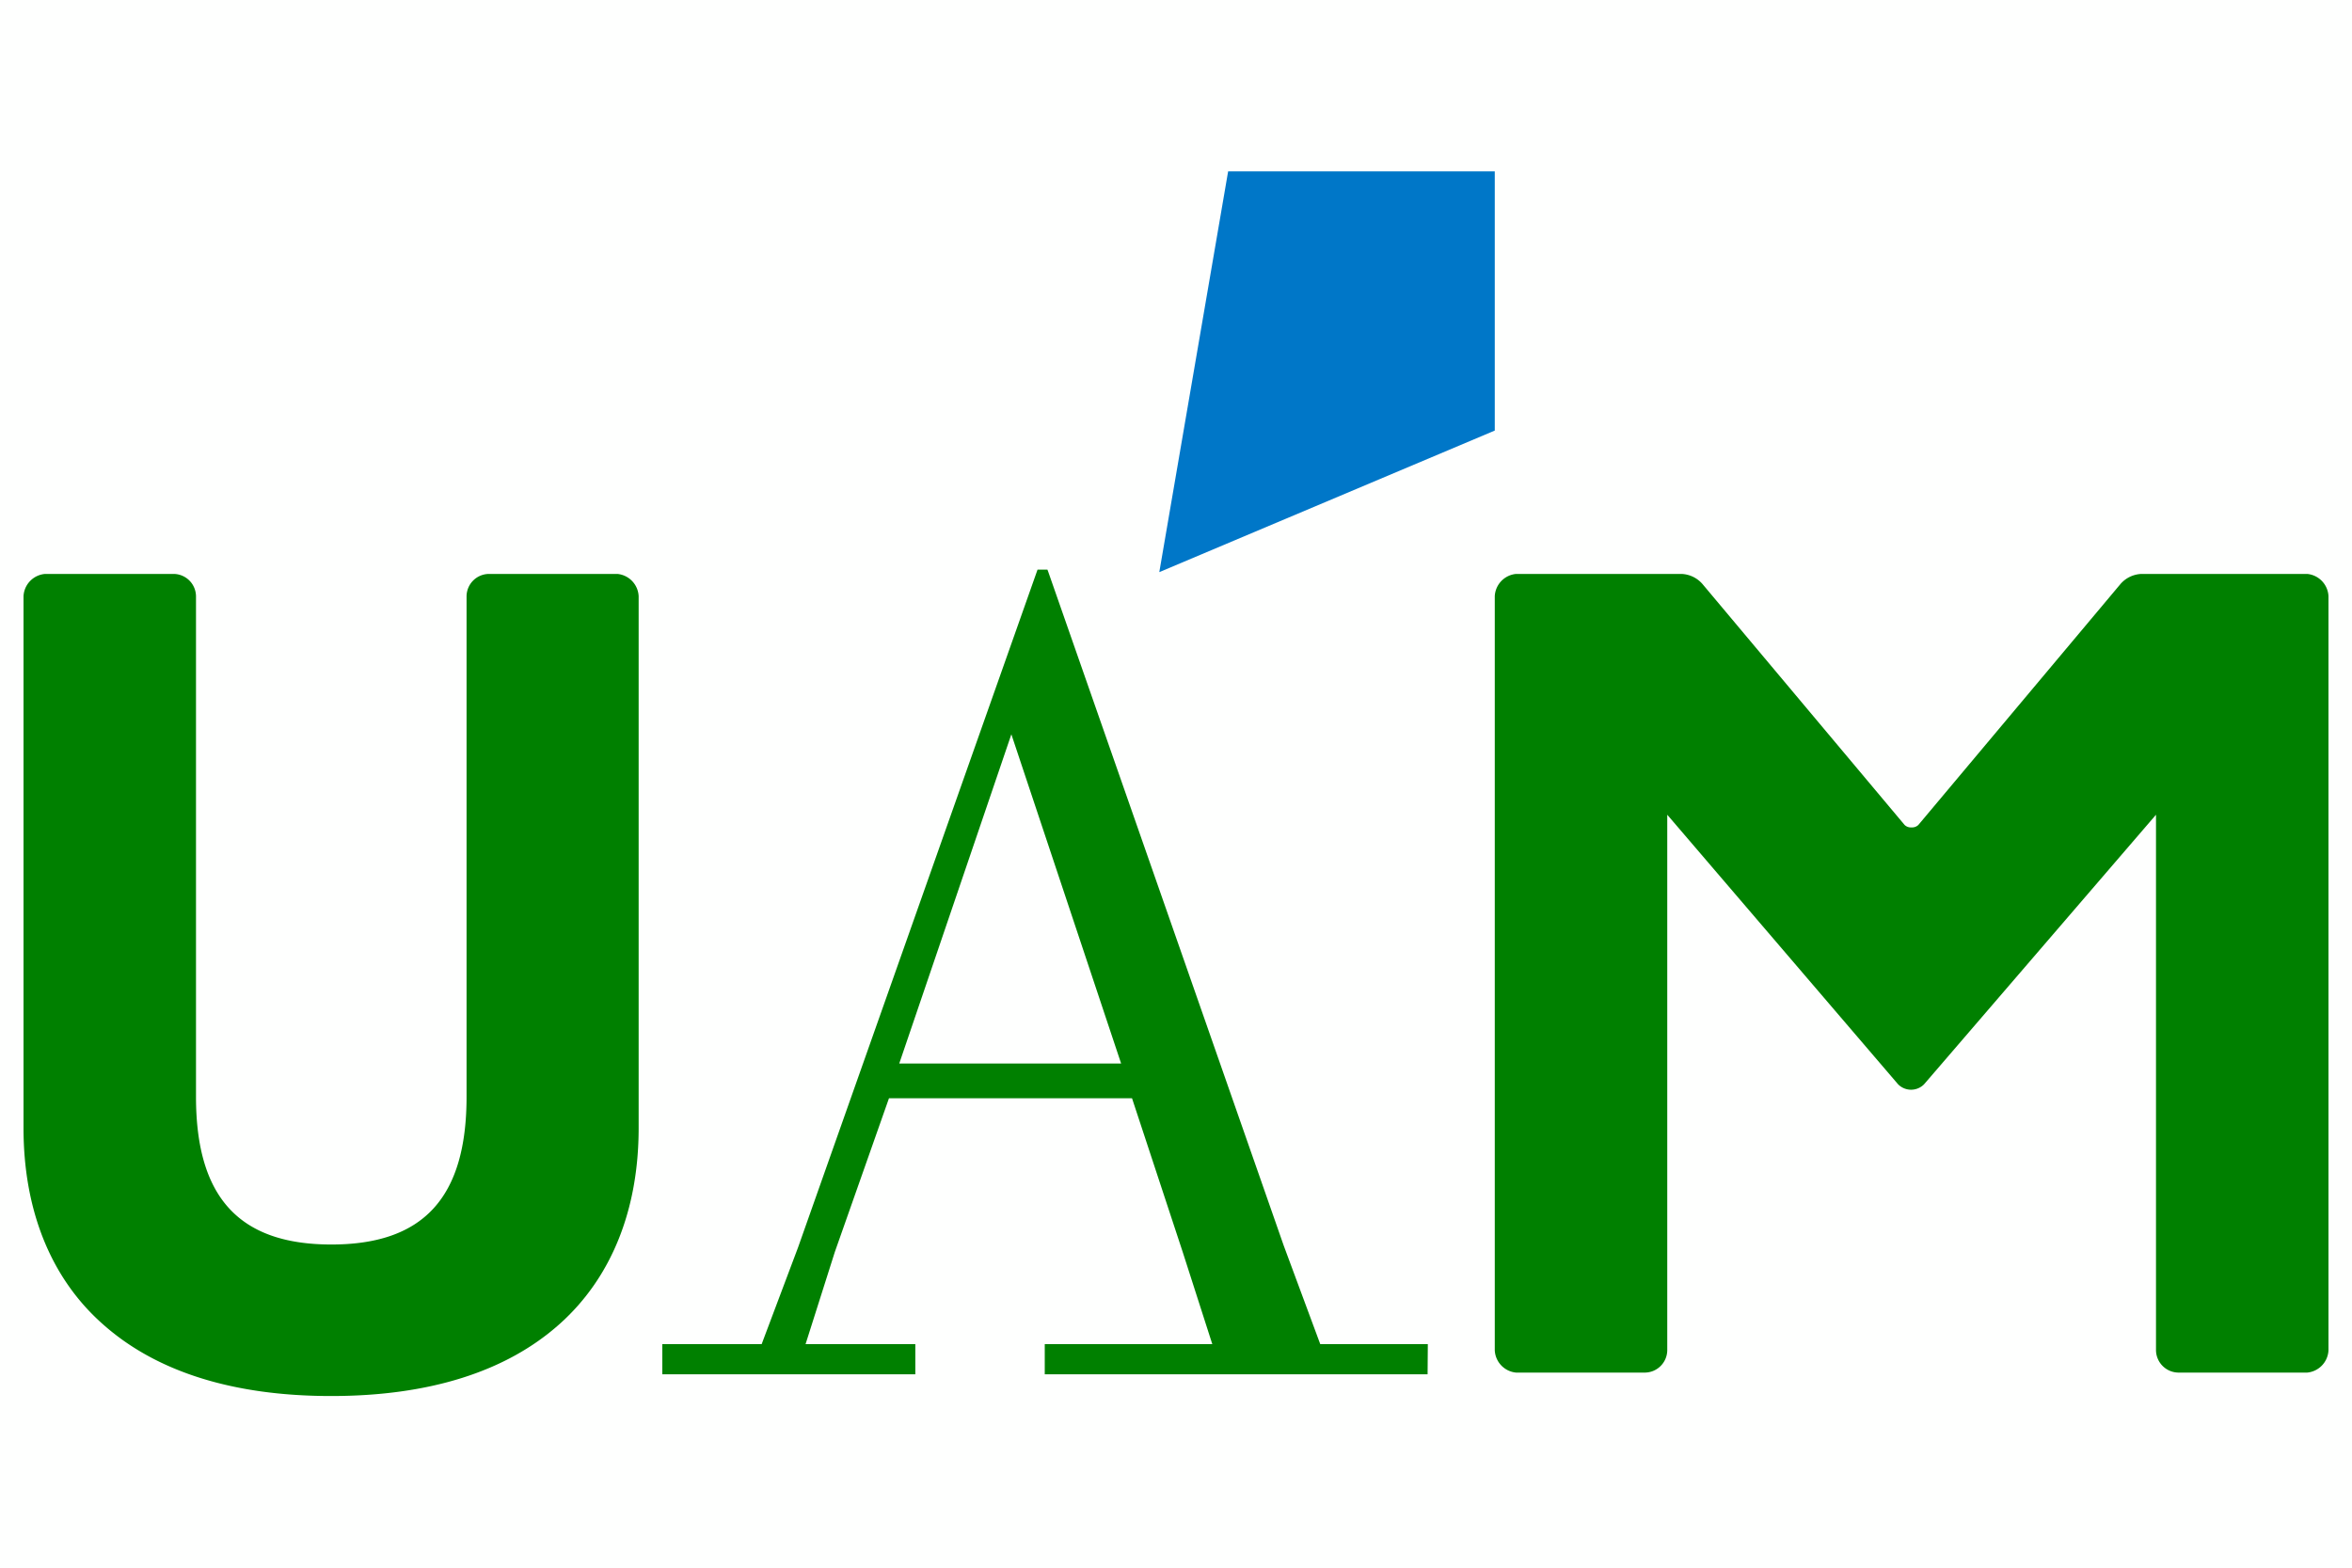 <svg xmlns="http://www.w3.org/2000/svg" viewBox="0 0 300 200"><defs><style>.cls-1{fill:#fefffe;}.cls-2{fill:green;}.cls-3{fill:#0077c8;}</style></defs><g id="Capa_2" data-name="Capa 2"><rect class="cls-1" width="300" height="200"/></g><g id="Capa_1" data-name="Capa 1"><path class="cls-2" d="M78.8,73.22H62.35a2.88,2.88,0,0,0-2.84,2.84v63.86c0,12.86-5.5,18.85-17.24,18.85S25,152.78,25,139.92V76.06a2.88,2.88,0,0,0-2.84-2.84H5.75A3,3,0,0,0,3,76.06v67.86c0,10.49,3.49,19.15,10.1,25,6.82,6.09,16.65,9.18,29.13,9.18s22.32-3.09,29.14-9.18c6.6-5.89,10.09-14.55,10.09-25V76.06a3,3,0,0,0-2.7-2.84"/><path class="cls-2" d="M294.25,73.22H273.13a3.75,3.75,0,0,0-2.63,1.25h0l-25.81,30.77a1.15,1.15,0,0,1-.78.32h-.2a1.15,1.15,0,0,1-.78-.32L217.12,74.47h0a3.75,3.75,0,0,0-2.63-1.25H193.37a3,3,0,0,0-2.71,2.84v96.21a3,3,0,0,0,2.71,2.84h16.45a2.88,2.88,0,0,0,2.84-2.84V103.94L242,138.21a2.39,2.39,0,0,0,.22.23h0a2.33,2.33,0,0,0,3.08,0h0a2.39,2.39,0,0,0,.22-.23L275,103.94v68.33a2.89,2.89,0,0,0,2.85,2.84h16.44a3,3,0,0,0,2.71-2.84V76.06a3,3,0,0,0-2.71-2.84"/><path class="cls-2" d="M182.09,175.33H133.26v-3.85h21.37l-3.78-11.77-6.46-19.6h-31l-6.91,19.62-3.73,11.75h14v3.85H84.48v-3.85H97.15l4.64-12.33,30.55-86.48h1.26l.13.35,30,85.86,4.67,12.6h13.72ZM114.7,135.68H143l-14-42Z"/><polygon class="cls-3" points="156.65 21.86 147.87 72.99 190.66 54.93 190.66 21.86 156.65 21.86"/></g></svg>